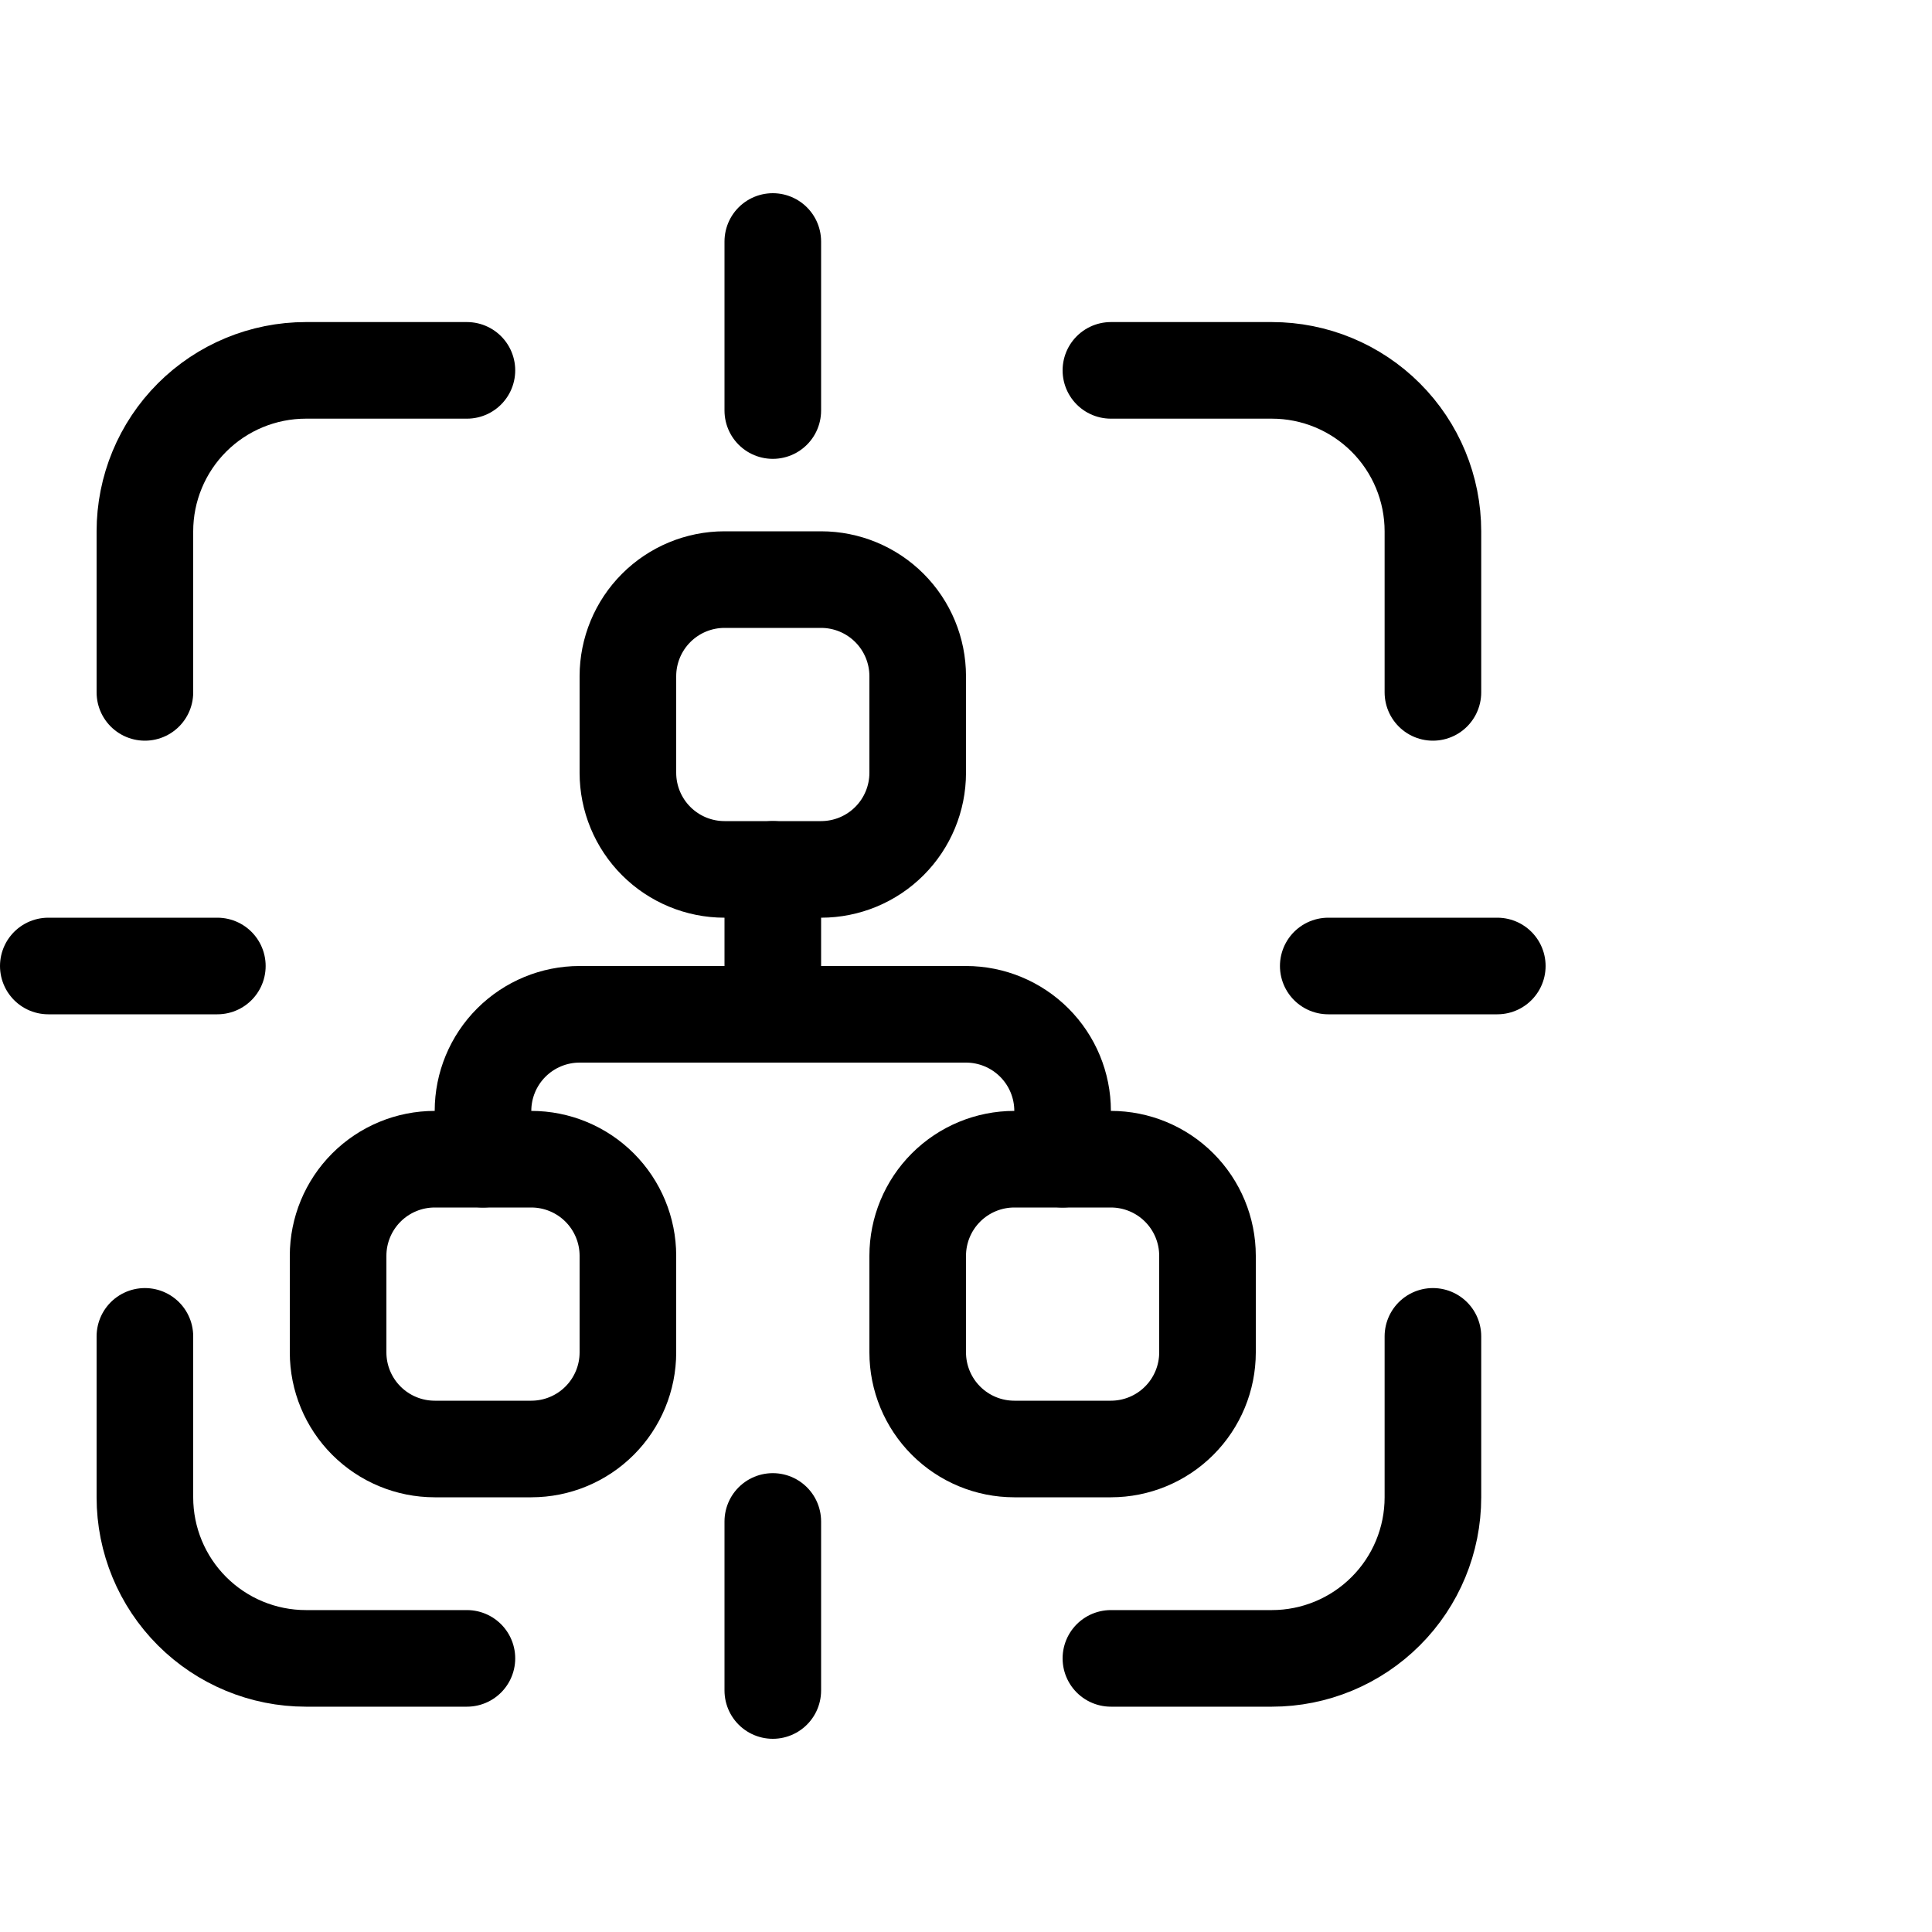 <svg viewBox="0 0 40 40" fill="none" xmlns="http://www.w3.org/2000/svg">
<path d="M3 14.335V11.001C3 10.117 3.351 9.269 3.976 8.644C4.601 8.019 5.449 7.668 6.333 7.668H9.667" stroke="currentColor" stroke-width="2" stroke-linecap="round" stroke-linejoin="round"/>
<path d="M3 27.668V31.001C3 31.885 3.351 32.733 3.976 33.358C4.601 33.983 5.449 34.335 6.333 34.335H9.667" stroke="currentColor" stroke-width="2" stroke-linecap="round" stroke-linejoin="round"/>
<path d="M23 7.668H26.333C27.217 7.668 28.065 8.019 28.69 8.644C29.316 9.269 29.667 10.117 29.667 11.001V14.335" stroke="currentColor" stroke-width="2" stroke-linecap="round" stroke-linejoin="round"/>
<path d="M23 34.335H26.333C27.217 34.335 28.065 33.983 28.69 33.358C29.316 32.733 29.667 31.885 29.667 31.001V27.668" stroke="currentColor" stroke-width="2" stroke-linecap="round" stroke-linejoin="round"/>
<path d="M16 5V8.5" stroke="currentColor" stroke-width="2" stroke-linecap="round" stroke-linejoin="round"/>
<path d="M16 31.5V35" stroke="currentColor" stroke-width="2" stroke-linecap="round" stroke-linejoin="round"/>
<path d="M27.5 20H31" stroke="currentColor" stroke-width="2" stroke-linecap="round" stroke-linejoin="round"/>
<path d="M1 20H4.5" stroke="currentColor" stroke-width="2" stroke-linecap="round" stroke-linejoin="round"/>
<path d="M7 26C7 25.47 7.211 24.961 7.586 24.586C7.961 24.211 8.47 24 9 24H11C11.53 24 12.039 24.211 12.414 24.586C12.789 24.961 13 25.47 13 26V28C13 28.53 12.789 29.039 12.414 29.414C12.039 29.789 11.53 30 11 30H9C8.47 30 7.961 29.789 7.586 29.414C7.211 29.039 7 28.53 7 28V26Z" stroke="currentColor" stroke-width="2" stroke-linecap="round" stroke-linejoin="round"/>
<path d="M19 26C19 25.47 19.211 24.961 19.586 24.586C19.961 24.211 20.47 24 21 24H23C23.53 24 24.039 24.211 24.414 24.586C24.789 24.961 25 25.47 25 26V28C25 28.53 24.789 29.039 24.414 29.414C24.039 29.789 23.53 30 23 30H21C20.47 30 19.961 29.789 19.586 29.414C19.211 29.039 19 28.53 19 28V26Z" stroke="currentColor" stroke-width="2" stroke-linecap="round" stroke-linejoin="round"/>
<path d="M13 14C13 13.47 13.211 12.961 13.586 12.586C13.961 12.211 14.47 12 15 12H17C17.53 12 18.039 12.211 18.414 12.586C18.789 12.961 19 13.47 19 14V16C19 16.53 18.789 17.039 18.414 17.414C18.039 17.789 17.53 18 17 18H15C14.47 18 13.961 17.789 13.586 17.414C13.211 17.039 13 16.53 13 16V14Z" stroke="currentColor" stroke-width="2" stroke-linecap="round" stroke-linejoin="round"/>
<path d="M10 24V23C10 22.47 10.211 21.961 10.586 21.586C10.961 21.211 11.47 21 12 21H20C20.53 21 21.039 21.211 21.414 21.586C21.789 21.961 22 22.47 22 23V24" stroke="currentColor" stroke-width="2" stroke-linecap="round" stroke-linejoin="round"/>
<path d="M16 18V21" stroke="currentColor" stroke-width="2" stroke-linecap="round" stroke-linejoin="round"/>
</svg>